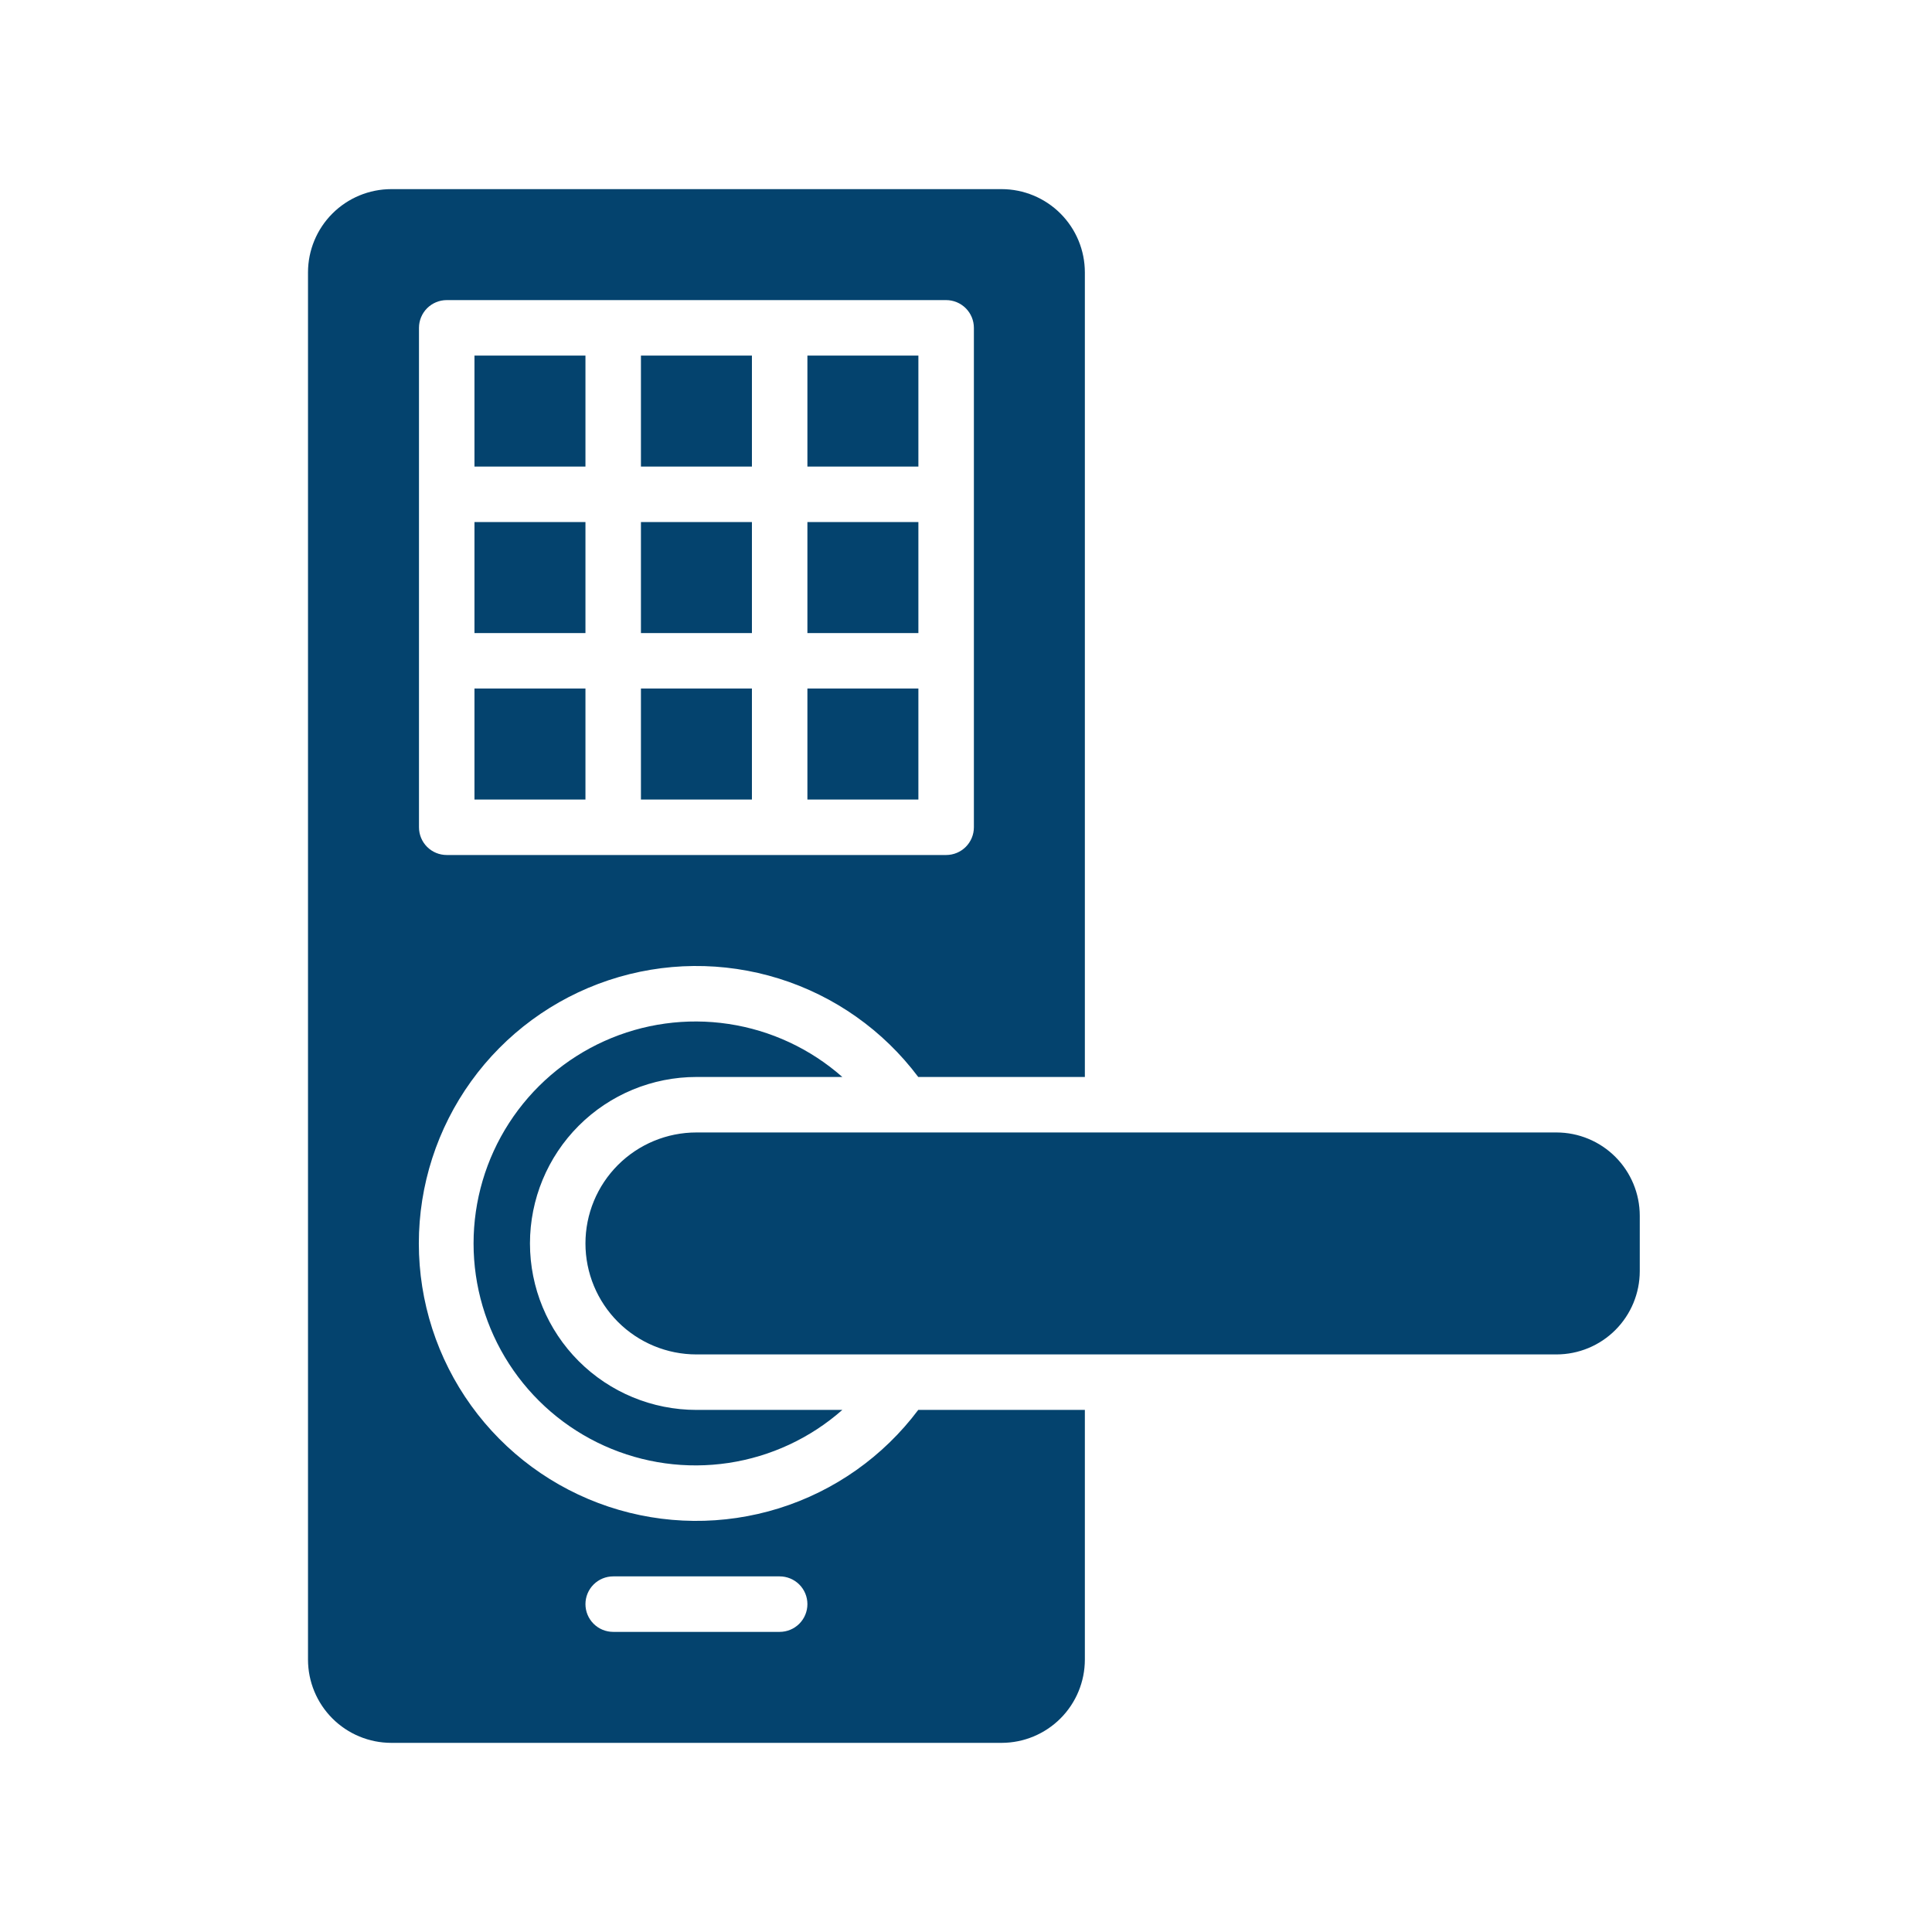 <svg width="207" height="207" viewBox="0 0 207 207" fill="none" xmlns="http://www.w3.org/2000/svg">
<path d="M175.689 130.253V136.199C175.687 138.563 174.746 140.83 173.074 142.502C171.403 144.174 169.136 145.114 166.771 145.117H74.618C71.464 145.117 68.44 143.864 66.21 141.634C63.98 139.404 62.727 136.38 62.727 133.226C62.727 130.072 63.98 127.048 66.21 124.818C68.44 122.588 71.464 121.335 74.618 121.335H166.771C169.136 121.338 171.403 122.278 173.074 123.95C174.746 125.622 175.687 127.889 175.689 130.253ZM62.727 55.936H50.836V67.827H62.727V55.936ZM62.727 73.772H50.836V85.663H62.727V73.772ZM80.563 55.936H68.672V67.827H80.563V55.936ZM98.399 55.936H86.508V67.827H98.399V55.936ZM98.399 73.772H86.508V85.663H98.399V73.772ZM80.563 38.1H68.672V49.991H80.563V38.1ZM80.563 73.772H68.672V85.663H80.563V73.772ZM98.399 38.1H86.508V49.991H98.399V38.1ZM98.383 151.062H116.235V177.816C116.233 180.181 115.292 182.448 113.621 184.12C111.949 185.792 109.682 186.732 107.317 186.735H41.918C39.554 186.732 37.287 185.792 35.615 184.12C33.943 182.448 33.003 180.181 33 177.816V29.182C33.003 26.817 33.943 24.55 35.615 22.879C37.287 21.207 39.554 20.266 41.918 20.264H107.317C109.682 20.266 111.949 21.207 113.621 22.879C115.292 24.55 116.233 26.817 116.235 29.182V115.39H98.383C94.64 110.399 89.421 106.712 83.466 104.851C77.51 102.991 71.121 103.052 65.201 105.025C59.282 106.998 54.134 110.783 50.486 115.844C46.838 120.906 44.875 126.987 44.875 133.226C44.875 139.465 46.838 145.546 50.486 150.608C54.134 155.669 59.282 159.455 65.201 161.428C71.121 163.401 77.51 163.461 83.466 161.601C89.421 159.741 94.64 156.054 98.383 151.062V151.062ZM44.891 88.636C44.891 89.424 45.204 90.18 45.761 90.738C46.319 91.295 47.075 91.608 47.864 91.608H101.372C102.16 91.608 102.916 91.295 103.474 90.738C104.031 90.18 104.345 89.424 104.345 88.636V35.127C104.345 34.339 104.031 33.583 103.474 33.025C102.916 32.468 102.16 32.154 101.372 32.154H47.864C47.075 32.154 46.319 32.468 45.761 33.025C45.204 33.583 44.891 34.339 44.891 35.127V88.636ZM86.508 171.871C86.508 171.083 86.195 170.327 85.638 169.769C85.08 169.212 84.324 168.898 83.536 168.898H65.7C64.911 168.898 64.155 169.212 63.598 169.769C63.04 170.327 62.727 171.083 62.727 171.871C62.727 172.659 63.04 173.416 63.598 173.973C64.155 174.531 64.911 174.844 65.7 174.844H83.536C84.324 174.844 85.08 174.531 85.638 173.973C86.195 173.416 86.508 172.659 86.508 171.871ZM74.618 115.39H90.25C86.818 112.363 82.585 110.39 78.059 109.709C73.533 109.028 68.907 109.668 64.736 111.551C60.564 113.434 57.025 116.48 54.542 120.325C52.059 124.17 50.739 128.649 50.739 133.226C50.739 137.803 52.059 142.282 54.542 146.127C57.025 149.972 60.564 153.018 64.736 154.901C68.907 156.784 73.533 157.424 78.059 156.743C82.585 156.062 86.818 154.089 90.25 151.062H74.618C69.887 151.062 65.351 149.183 62.006 145.838C58.661 142.493 56.782 137.957 56.782 133.226C56.782 128.496 58.661 123.959 62.006 120.614C65.351 117.269 69.887 115.39 74.618 115.39V115.39ZM62.727 38.1H50.836V49.991H62.727V38.1Z" fill="#04436E"/>
</svg>
